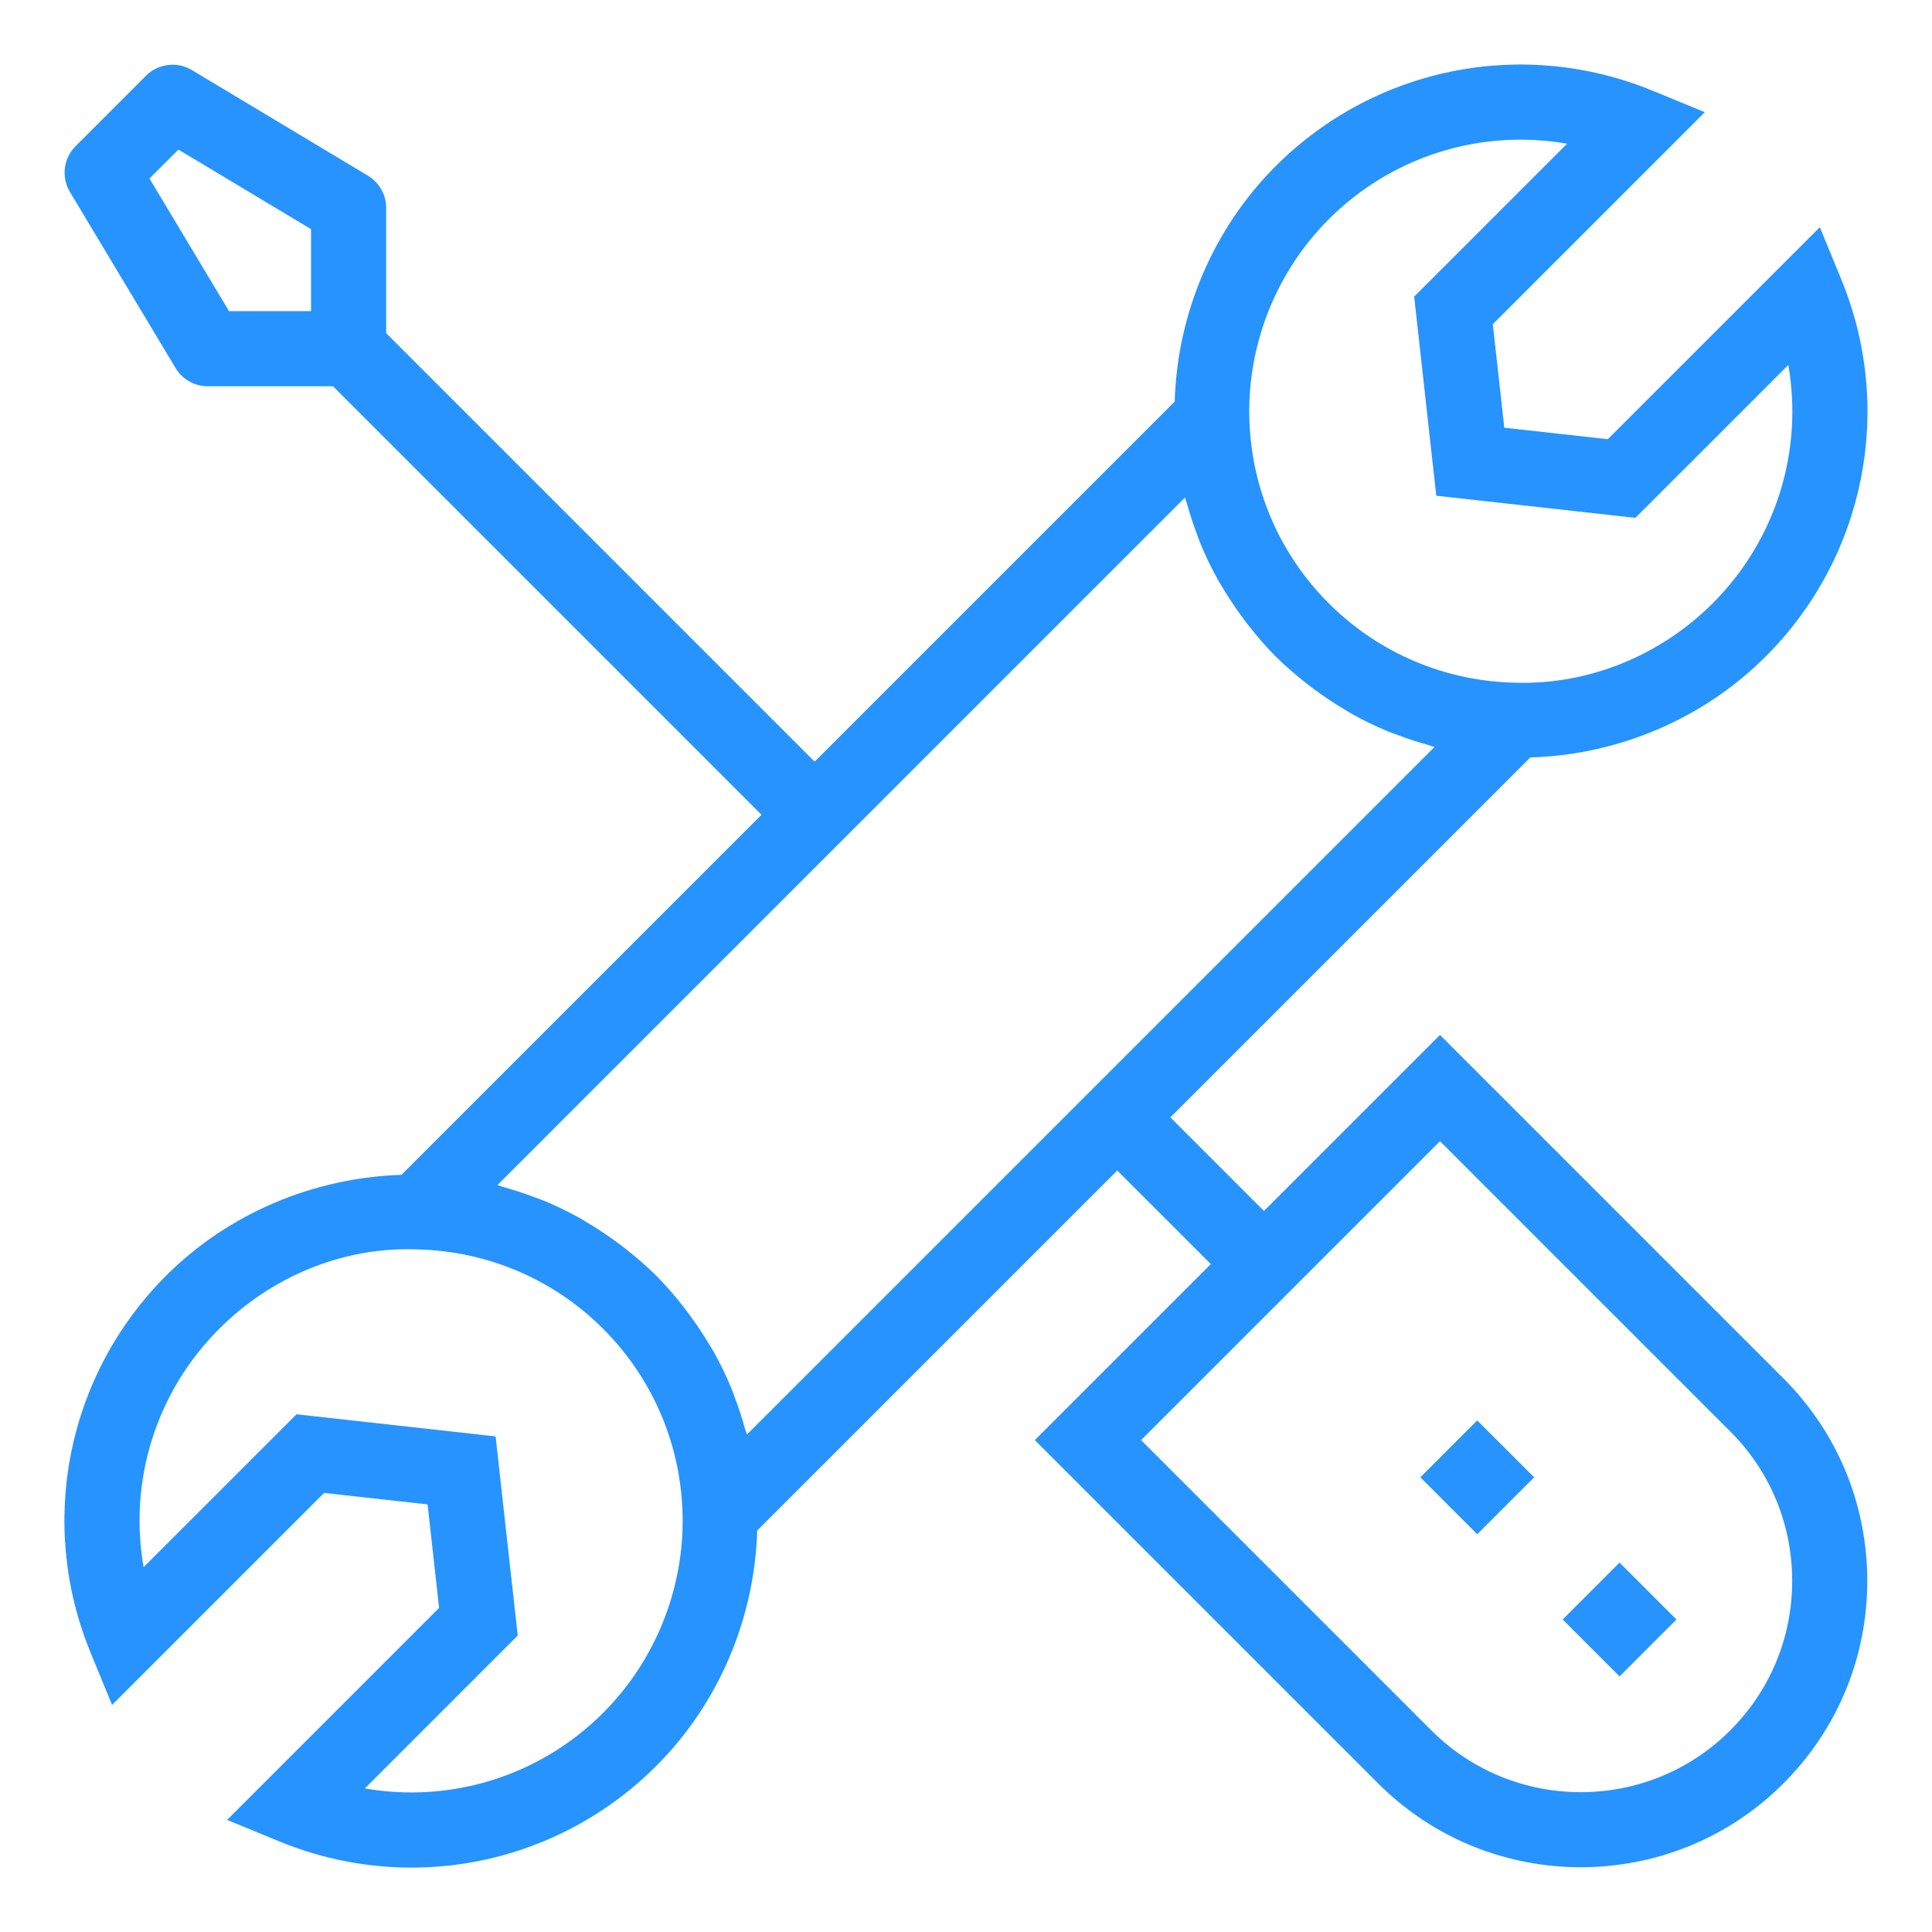 <?xml version="1.0" encoding="UTF-8"?> <svg xmlns="http://www.w3.org/2000/svg" width="120" height="120" viewBox="0 0 120 120" fill="none"><path d="M89.441 64.283L78.507 75.216L72.693 69.401L95.05 47.045C100.517 46.889 105.8 44.649 109.678 40.769C115.841 34.606 117.681 25.413 114.364 17.349L113.033 14.112L99.863 27.28L93.435 26.566L92.721 20.136L105.889 6.968L102.652 5.637C94.591 2.32 85.396 4.157 79.232 10.322C75.354 14.198 73.121 19.478 72.963 24.944L50.599 47.307L23.985 20.693V12.912C23.985 12.093 23.555 11.333 22.852 10.912L11.919 4.352C11 3.802 9.827 3.947 9.07 4.703L4.696 9.077C3.938 9.833 3.794 11.008 4.345 11.926L10.906 22.86C11.327 23.562 12.087 23.992 12.906 23.992H20.686L47.3 50.606L24.934 72.972C19.479 73.144 14.19 75.36 10.315 79.238C4.151 85.402 2.312 94.595 5.63 102.658L6.961 105.895L20.13 92.727L26.558 93.441L27.273 99.871L14.105 113.038L17.342 114.37C20.007 115.467 22.796 116 25.559 116C31.152 116 36.637 113.812 40.762 109.685C44.639 105.808 46.873 100.528 47.031 95.063L69.394 72.7L75.209 78.514L64.275 89.448L85.603 110.775C89.073 114.245 93.63 115.978 98.186 115.978C102.743 115.978 107.3 114.245 110.768 110.775C114.129 107.414 115.98 102.946 115.98 98.193C115.98 93.44 114.129 88.97 110.768 85.61L89.441 64.283ZM19.319 19.326H14.226L9.283 11.087L11.081 9.29L19.319 14.233V19.326ZM82.53 13.62C85.763 10.388 90.057 8.675 94.439 8.675C95.404 8.675 96.372 8.758 97.335 8.925L87.837 18.423L89.209 30.789L101.576 32.164L111.076 22.667C112.006 28.001 110.323 33.527 106.38 37.471C103.148 40.7 98.712 42.545 94.109 42.405C89.729 42.309 85.617 40.557 82.53 37.471C82.144 37.085 81.779 36.683 81.436 36.266C79.031 33.351 77.679 29.724 77.596 25.892C77.501 21.324 79.299 16.85 82.53 13.62ZM37.464 106.387C33.52 110.332 27.998 112.011 22.659 111.082L32.157 101.584L30.783 89.218L18.417 87.843L8.918 97.341C7.987 92.007 9.67 86.481 13.613 82.536C16.844 79.306 21.274 77.433 25.884 77.602C30.265 77.698 34.377 79.45 37.464 82.536C38.621 83.694 39.591 84.996 40.356 86.402C41.632 88.745 42.339 91.378 42.398 94.115C42.493 98.682 40.695 103.156 37.464 106.387ZM46.393 89.104C46.359 88.971 46.302 88.847 46.266 88.715C46.084 88.058 45.873 87.412 45.63 86.777C45.562 86.597 45.503 86.415 45.429 86.237C45.108 85.458 44.741 84.7 44.33 83.964C44.235 83.795 44.127 83.635 44.028 83.469C43.681 82.886 43.306 82.319 42.902 81.768C42.759 81.573 42.618 81.379 42.468 81.188C41.937 80.511 41.378 79.854 40.762 79.238C40.145 78.621 39.485 78.061 38.808 77.529C38.621 77.382 38.43 77.243 38.239 77.103C37.682 76.695 37.108 76.315 36.518 75.964C36.358 75.869 36.204 75.765 36.041 75.674C35.302 75.26 34.54 74.892 33.758 74.569C33.586 74.498 33.41 74.442 33.236 74.376C32.595 74.13 31.943 73.916 31.279 73.733C31.149 73.698 31.027 73.641 30.897 73.608L73.6 30.904C73.634 31.037 73.692 31.162 73.728 31.294C73.909 31.951 74.121 32.595 74.363 33.229C74.432 33.409 74.49 33.593 74.564 33.771C74.885 34.549 75.252 35.307 75.664 36.043C75.758 36.212 75.867 36.373 75.966 36.54C76.313 37.122 76.687 37.688 77.09 38.238C77.234 38.434 77.375 38.629 77.525 38.82C78.057 39.496 78.615 40.154 79.231 40.77C79.849 41.387 80.508 41.947 81.186 42.479C81.373 42.626 81.563 42.764 81.754 42.904C82.311 43.313 82.885 43.693 83.476 44.044C83.635 44.139 83.79 44.243 83.952 44.333C84.691 44.747 85.453 45.116 86.235 45.439C86.407 45.51 86.583 45.566 86.757 45.632C87.398 45.877 88.05 46.091 88.715 46.274C88.844 46.31 88.966 46.366 89.097 46.4L46.393 89.104ZM107.47 107.477C102.351 112.595 94.023 112.595 88.902 107.477L70.873 89.448L89.441 70.88L107.47 88.909C109.949 91.388 111.315 94.686 111.315 98.193C111.315 101.7 109.949 104.996 107.47 107.477Z" fill="#2693FF"></path><path d="M100.594 97.055L97.06 100.59L100.594 104.125L104.129 100.59L100.594 97.055Z" fill="#2693FF"></path><path d="M91.754 88.225L88.22 91.759L91.754 95.294L95.289 91.759L91.754 88.225Z" fill="#2693FF"></path></svg> 